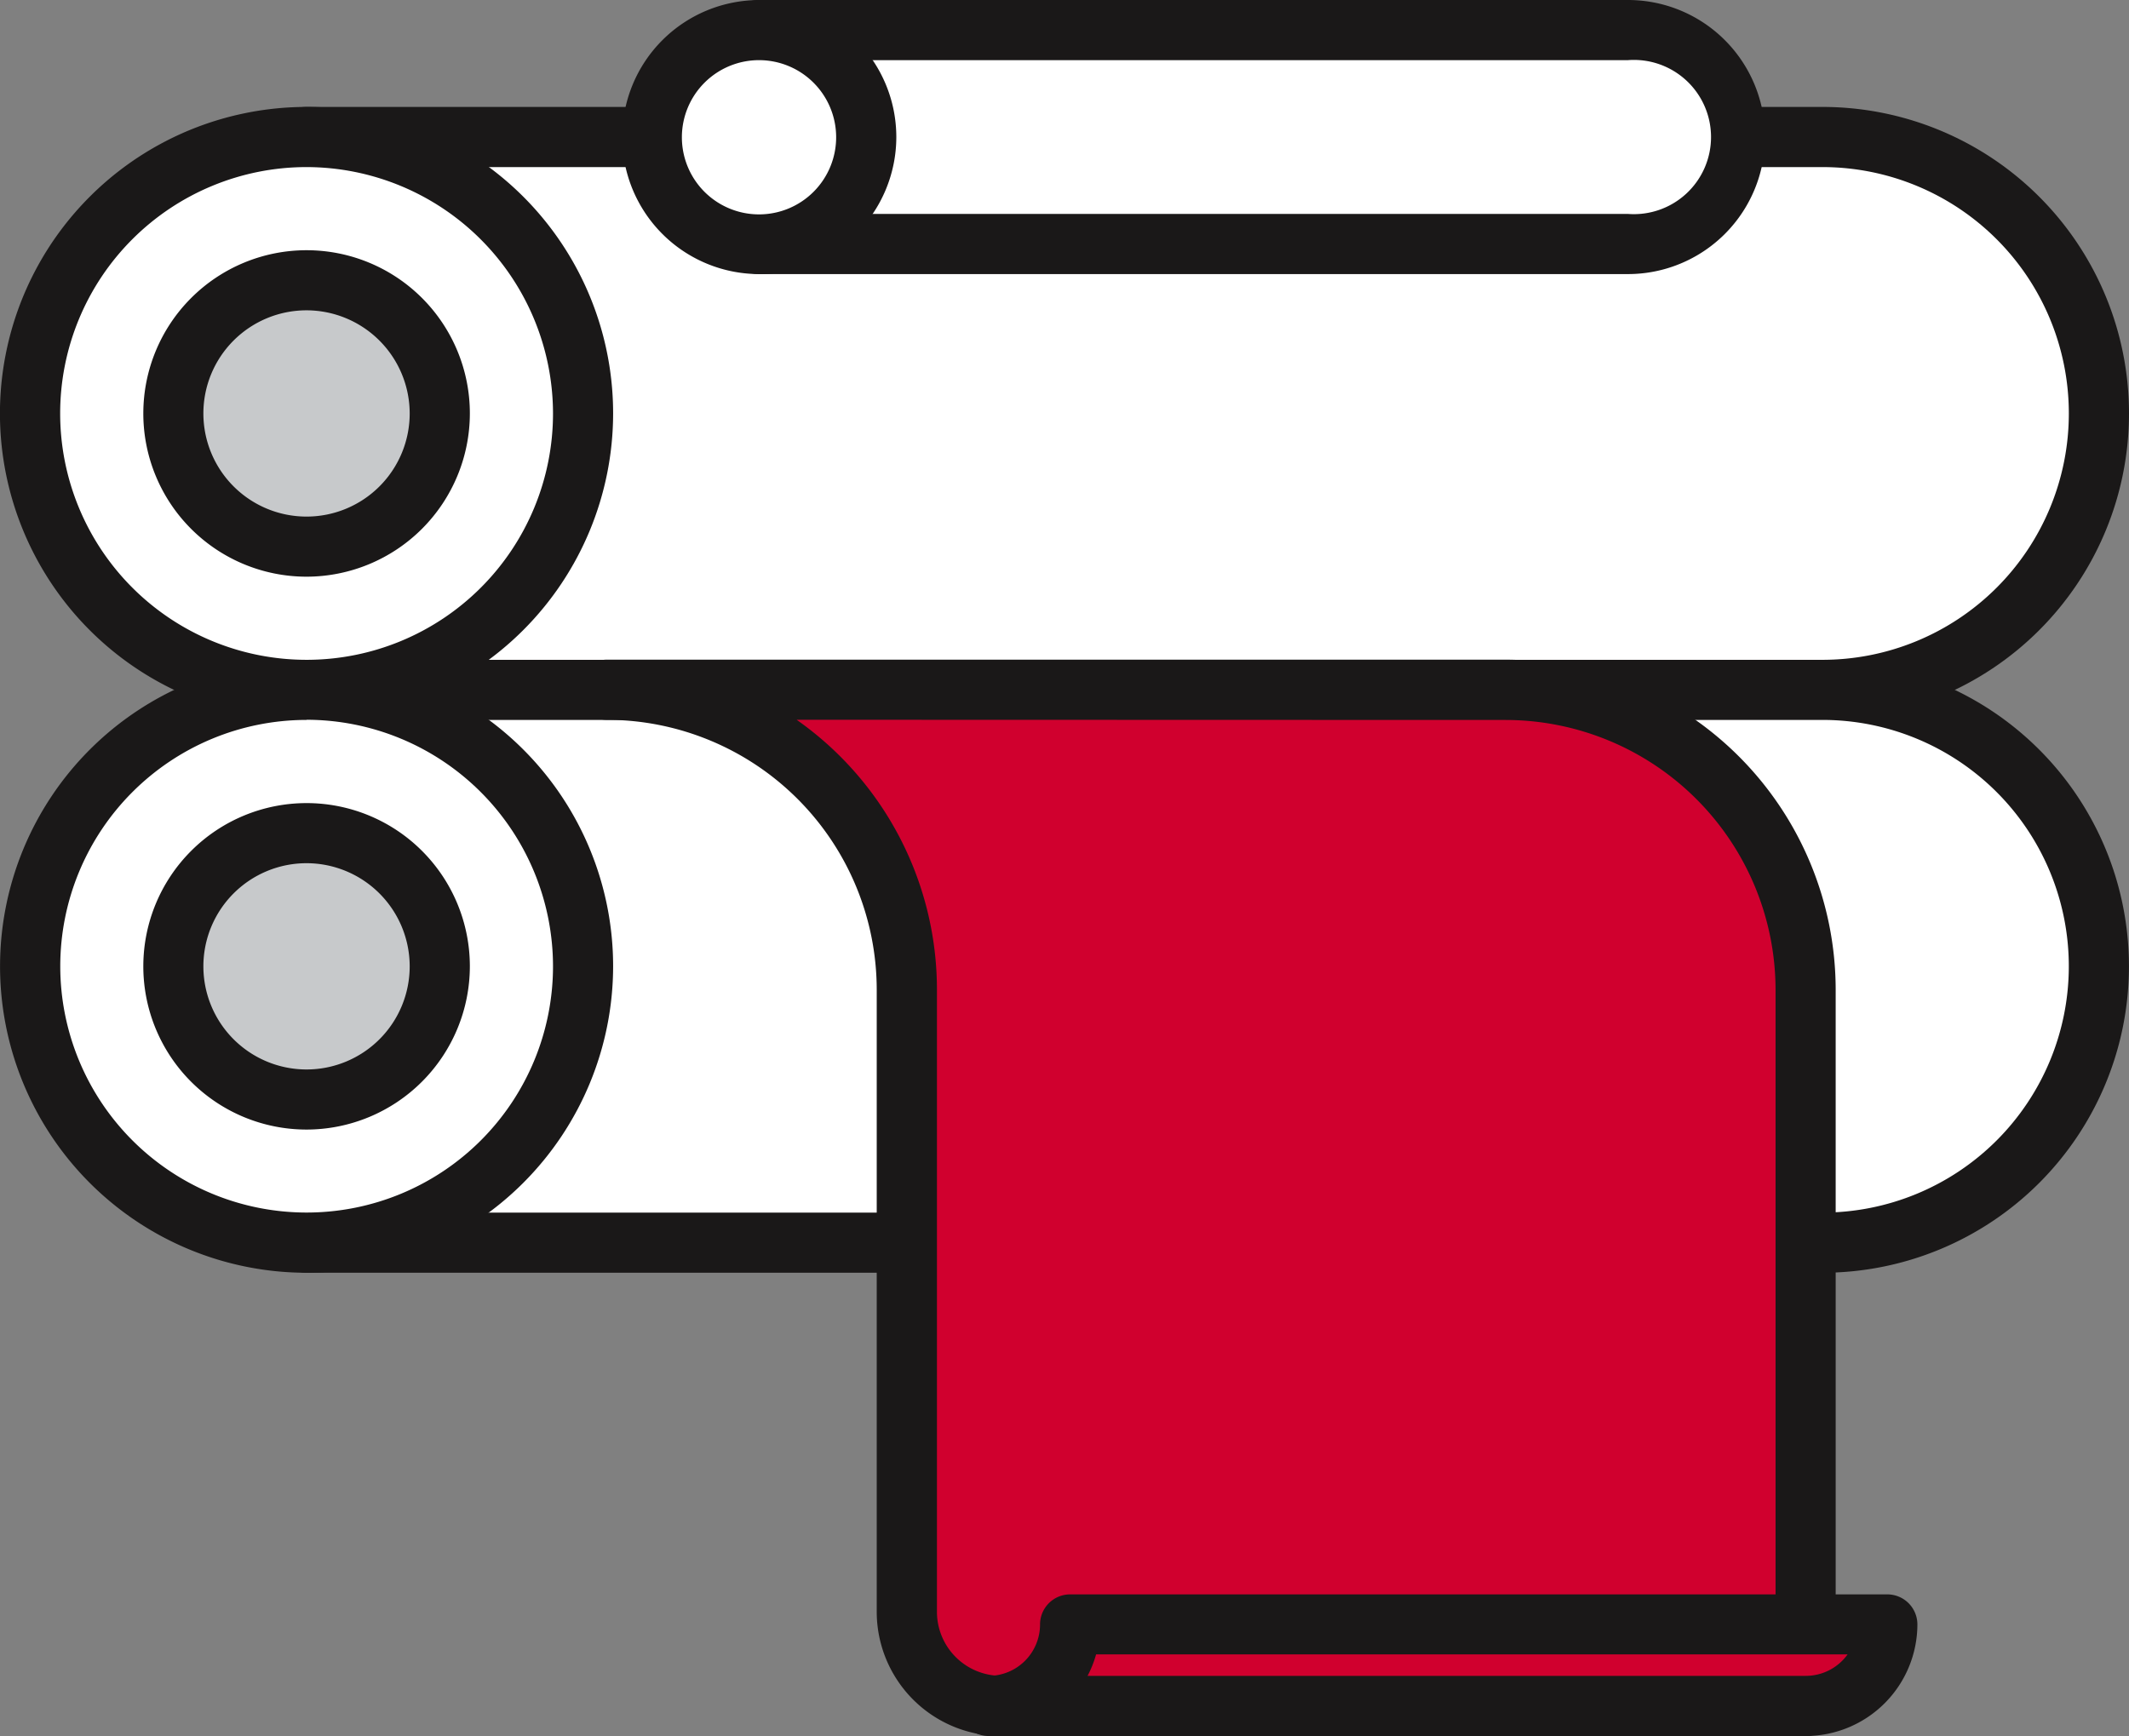 <svg xmlns="http://www.w3.org/2000/svg" width="41.401" height="33.767" viewBox="0 0 41.401 33.767">
  <rect x="0" y="0" width="41.401" height="33.767" fill="#808080" stroke="none"/>
  <g id="tisk" transform="translate(-92.89 -365.163)">
    <g id="Group_506" data-name="Group 506" transform="translate(98.266 367.243)">
      <path id="Rectangle_276" data-name="Rectangle 276" d="M0,0H30.258a4.6,4.6,0,0,1,4.6,4.6V6.157a4.6,4.6,0,0,1-4.6,4.6H0a0,0,0,0,1,0,0V0A0,0,0,0,1,0,0Z" transform="translate(0.585 0.586)" fill="#fff"/>
      <path id="Path_713" data-name="Path 713" d="M127.549,378.865H98.071a.585.585,0,0,1-.585-.585V367.526a.585.585,0,0,1,.585-.585h29.478a5.962,5.962,0,0,1,0,11.924Zm-28.893-1.17h28.893a4.792,4.792,0,0,0,0-9.584H98.656Z" transform="translate(-97.486 -366.941)" fill="#1a1818"/>
    </g>
    <g id="Group_507" data-name="Group 507" transform="translate(92.89 367.243)">
      <circle id="Ellipse_101" data-name="Ellipse 101" cx="5.377" cy="5.377" r="5.377" transform="translate(0.585 0.586)" fill="#fff"/>
      <path id="Path_714" data-name="Path 714" d="M98.851,378.865a5.962,5.962,0,1,1,5.962-5.961A5.968,5.968,0,0,1,98.851,378.865Zm0-10.754a4.792,4.792,0,1,0,4.793,4.793A4.8,4.8,0,0,0,98.851,368.111Z" transform="translate(-92.89 -366.941)" fill="#1a1818"/>
    </g>
    <g id="Group_508" data-name="Group 508" transform="translate(107.066 365.163)">
      <path id="Rectangle_277" data-name="Rectangle 277" d="M0,0H17.2a1.779,1.779,0,0,1,1.779,1.779v.6A1.779,1.779,0,0,1,17.2,4.161H0a0,0,0,0,1,0,0V0A0,0,0,0,1,0,0Z" transform="translate(0.584 0.585)" fill="#fff"/>
      <path id="Path_715" data-name="Path 715" d="M122.49,370.494h-16.9a.584.584,0,0,1-.585-.585v-4.161a.584.584,0,0,1,.585-.585h16.9a2.665,2.665,0,1,1,0,5.331Zm-16.311-1.17H122.49a1.5,1.5,0,1,0,0-2.991H106.179Z" transform="translate(-105.009 -365.163)" fill="#1a1818"/>
    </g>
    <g id="Group_509" data-name="Group 509" transform="translate(104.985 365.163)">
      <circle id="Ellipse_102" data-name="Ellipse 102" cx="2.081" cy="2.081" r="2.081" transform="translate(0.585 0.585)" fill="#fff"/>
      <path id="Path_716" data-name="Path 716" d="M105.9,370.494a2.665,2.665,0,1,1,2.665-2.666A2.668,2.668,0,0,1,105.9,370.494Zm0-4.161a1.5,1.5,0,1,0,1.495,1.495A1.5,1.5,0,0,0,105.9,366.333Z" transform="translate(-103.23 -365.163)" fill="#1a1818"/>
    </g>
    <g id="Group_510" data-name="Group 510" transform="translate(95.675 370.029)">
      <circle id="Ellipse_103" data-name="Ellipse 103" cx="2.591" cy="2.591" r="2.591" transform="translate(0.586 0.585)" fill="#c7c9cb"/>
      <path id="Path_717" data-name="Path 717" d="M98.447,375.674a3.175,3.175,0,1,1,3.176-3.175A3.179,3.179,0,0,1,98.447,375.674Zm0-5.181a2.006,2.006,0,1,0,2.006,2.006A2.009,2.009,0,0,0,98.447,370.493Z" transform="translate(-95.271 -369.323)" fill="#1a1818"/>
    </g>
    <g id="Group_511" data-name="Group 511" transform="translate(98.266 377.997)">
      <path id="Rectangle_278" data-name="Rectangle 278" d="M0,0H30.258a4.6,4.6,0,0,1,4.6,4.6V6.157a4.6,4.6,0,0,1-4.6,4.6H0a0,0,0,0,1,0,0V0A0,0,0,0,1,0,0Z" transform="translate(0.585 0.585)" fill="#fff"/>
      <path id="Path_718" data-name="Path 718" d="M127.549,388.056H98.071a.584.584,0,0,1-.585-.585V376.719a.584.584,0,0,1,.585-.585h29.478a5.961,5.961,0,1,1,0,11.922Zm-28.893-1.17h28.893a4.791,4.791,0,1,0,0-9.583H98.656Z" transform="translate(-97.486 -376.134)" fill="#1a1818"/>
    </g>
    <g id="Group_512" data-name="Group 512" transform="translate(92.89 377.997)">
      <circle id="Ellipse_104" data-name="Ellipse 104" cx="5.377" cy="5.377" r="5.377" transform="translate(0.585 0.585)" fill="#fff"/>
      <path id="Path_719" data-name="Path 719" d="M98.851,388.056a5.961,5.961,0,1,1,5.962-5.961A5.968,5.968,0,0,1,98.851,388.056Zm0-10.753a4.791,4.791,0,1,0,4.793,4.791A4.8,4.8,0,0,0,98.851,377.3Z" transform="translate(-92.89 -376.134)" fill="#1a1818"/>
    </g>
    <g id="Group_513" data-name="Group 513" transform="translate(95.675 380.783)">
      <circle id="Ellipse_105" data-name="Ellipse 105" cx="2.591" cy="2.591" r="2.591" transform="translate(0.586 0.584)" fill="#c7c9cb"/>
      <path id="Path_720" data-name="Path 720" d="M98.447,384.867a3.175,3.175,0,1,1,3.176-3.176A3.18,3.18,0,0,1,98.447,384.867Zm0-5.181a2.006,2.006,0,1,0,2.006,2.005A2.008,2.008,0,0,0,98.447,379.686Z" transform="translate(-95.271 -378.516)" fill="#1a1818"/>
    </g>
    <g id="Group_514" data-name="Group 514" transform="translate(104.105 377.997)">
      <path id="Path_721" data-name="Path 721" d="M120.456,376.634H102.977a5.835,5.835,0,0,1,5.835,5.835v12.1a1.83,1.83,0,0,0,1.831,1.831h15.647V382.469A5.834,5.834,0,0,0,120.456,376.634Z" transform="translate(-102.392 -376.049)" fill="#d0002e"/>
      <path id="Path_722" data-name="Path 722" d="M126.374,397.067H110.727a2.418,2.418,0,0,1-2.416-2.416v-12.1a5.255,5.255,0,0,0-5.25-5.25.585.585,0,1,1,0-1.17h17.479a6.426,6.426,0,0,1,6.419,6.42v13.928A.584.584,0,0,1,126.374,397.067ZM106.753,377.3a6.416,6.416,0,0,1,2.729,5.25v12.1a1.246,1.246,0,0,0,1.246,1.246h15.062V382.554a5.255,5.255,0,0,0-5.249-5.25Z" transform="translate(-102.477 -376.134)" fill="#1a1818"/>
    </g>
    <g id="Group_515" data-name="Group 515" transform="translate(111.527 396.173)">
      <path id="Path_723" data-name="Path 723" d="M109.322,393.759a1.587,1.587,0,0,0,1.587-1.587H126.8a1.588,1.588,0,0,1-1.589,1.587Z" transform="translate(-108.737 -391.587)" fill="#d0002e"/>
      <path id="Path_724" data-name="Path 724" d="M125.3,394.429h-15.89a.585.585,0,0,1,0-1.17,1,1,0,0,0,1-1,.585.585,0,0,1,.585-.585h15.891a.585.585,0,0,1,.585.585A2.175,2.175,0,0,1,125.3,394.429Zm-13.964-1.17H125.3a1,1,0,0,0,.814-.418H111.5A2.13,2.13,0,0,1,111.334,393.259Z" transform="translate(-108.822 -391.672)" fill="#1a1818"/>
    </g>
  </g>
</svg>
